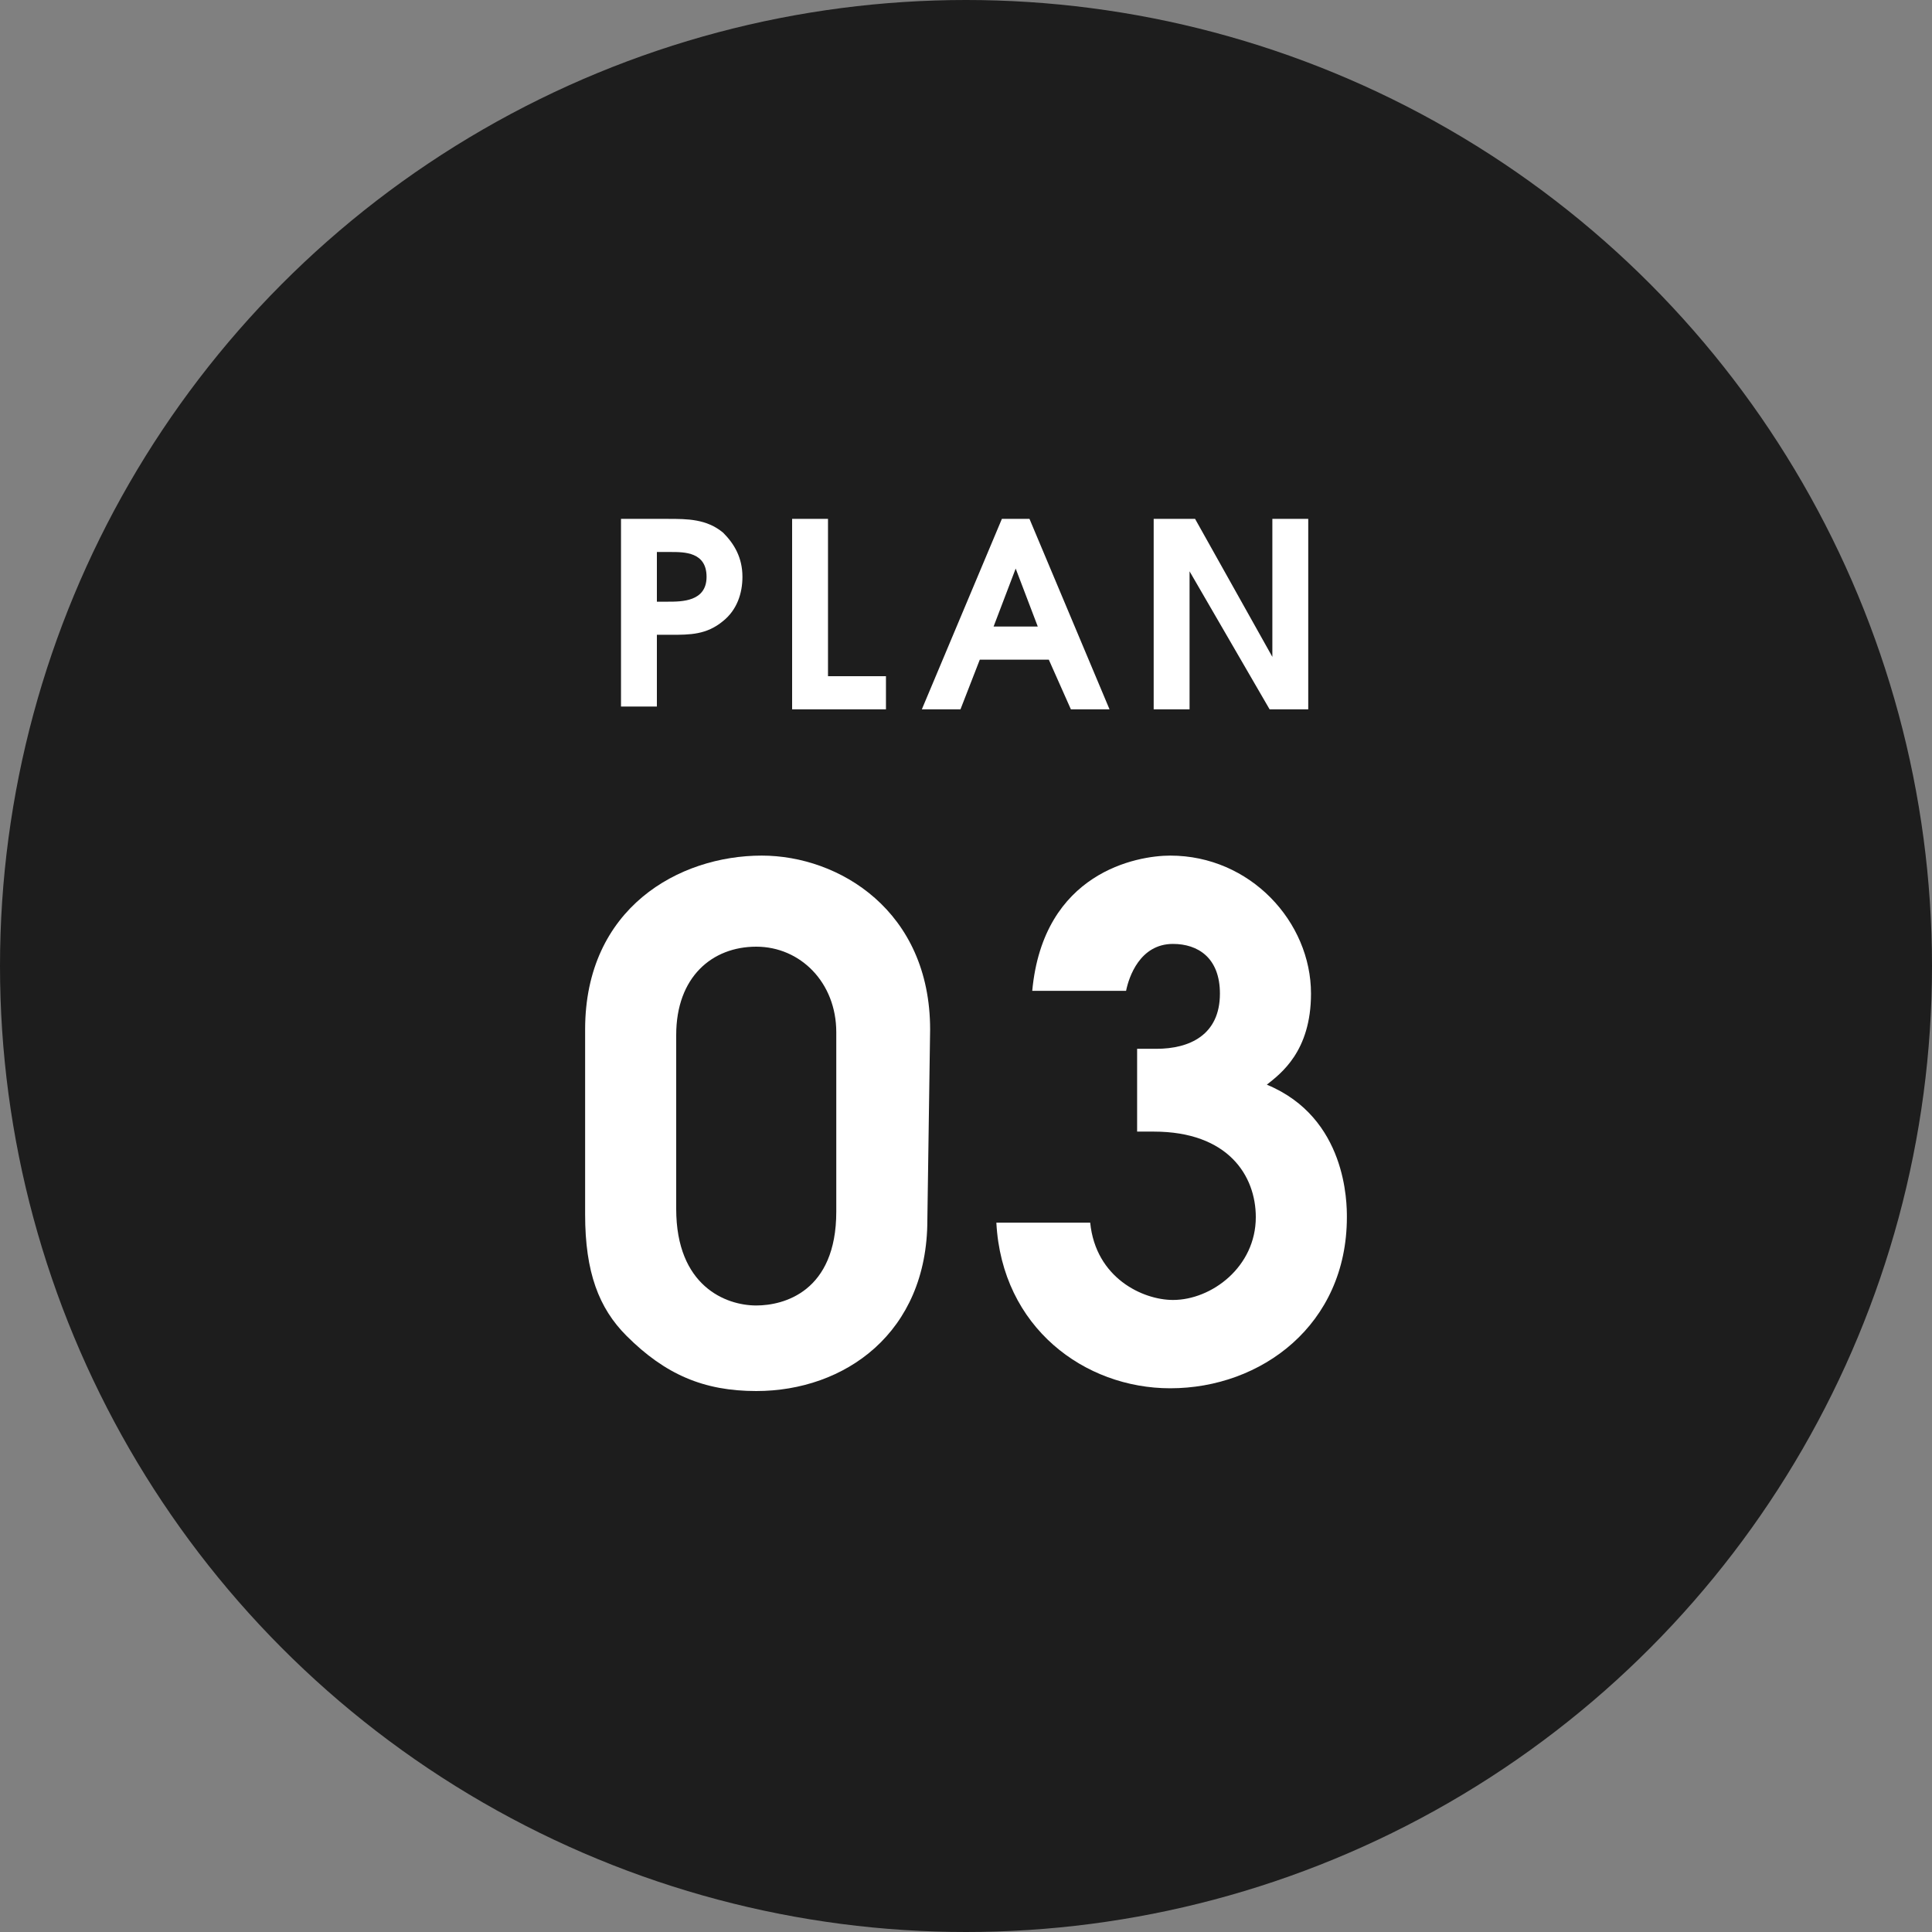 <?xml version="1.0" encoding="utf-8"?>
<!-- Generator: Adobe Illustrator 22.1.0, SVG Export Plug-In . SVG Version: 6.00 Build 0)  -->
<svg version="1.1" id="レイヤー_1" xmlns="http://www.w3.org/2000/svg" xmlns:xlink="http://www.w3.org/1999/xlink" x="0px"
	 y="0px" viewBox="0 0 70 70" style="enable-background:new 0 0 70 70;" xml:space="preserve">
<rect x="0" y="0" width="70" height="70" fill="#808080" stroke="none"/>
<style type="text/css">
	.st0{fill:#1D1D1D;}
	.st1{fill:#FFFFFF;}
</style>
<g>
	<circle class="st0" cx="35" cy="35" r="35"/>
	<g>
		<g>
			<path class="st1" d="M33.6,44.2c0,4.1-3,6.2-6.2,6.2c-1.9,0-3.3-0.6-4.7-2c-1-1-1.5-2.3-1.5-4.4v-6.7c0-4.4,3.4-6.3,6.4-6.3
				c2.8,0,6.1,2,6.1,6.3L33.6,44.2L33.6,44.2z M30.3,37.4c0-1.8-1.3-3.1-2.9-3.1s-2.9,1.1-2.9,3.2v6.3c0,2.8,1.8,3.5,2.9,3.5
				c1,0,2.9-0.5,2.9-3.4V37.4z"/>
			<path class="st1" d="M41.3,38h0.6c1.2,0,2.3-0.5,2.3-2c0-1.3-0.8-1.8-1.7-1.8c-1.2,0-1.6,1.2-1.7,1.7h-3.4c0.4-4.3,3.8-4.9,5-4.9
				c2.9,0,5.1,2.4,5.1,5c0,2.1-1.1,2.9-1.6,3.3c2.9,1.2,2.9,4.3,2.9,4.8c0,3.9-3.1,6.2-6.4,6.2c-3.1,0-6.1-2.2-6.3-6h3.4
				c0.2,2,1.9,2.8,3,2.8c1.4,0,3-1.2,3-3c0-1.5-1-3.1-3.7-3.1h-0.6v-3H41.3z"/>
		</g>
		<g>
			<g>
				<path class="st1" d="M22.5,18.8h1.7c0.7,0,1.4,0,2,0.5c0.4,0.4,0.7,0.9,0.7,1.6c0,0.6-0.2,1.2-0.7,1.6C25.6,23,25,23,24.3,23
					h-0.5v2.6h-1.3V18.8z M23.8,21.8h0.4c0.5,0,1.4,0,1.4-0.9S24.8,20,24.3,20h-0.5V21.8z"/>
				<path class="st1" d="M28.7,18.8H30v5.7h2.1v1.2h-3.4C28.7,25.7,28.7,18.8,28.7,18.8z"/>
				<path class="st1" d="M36.3,18.8h1l2.9,6.9h-1.4L38,23.9h-2.5l-0.7,1.8h-1.4L36.3,18.8z M36,22.7h1.6l-0.8-2.1l0,0L36,22.7z"/>
				<path class="st1" d="M41.9,18.8h1.4l2.8,5l0,0v-5h1.3v6.9H46l-2.9-5l0,0v5h-1.3v-6.9H41.9z"/>
			</g>
		</g>
	</g>
</g>
</svg>
